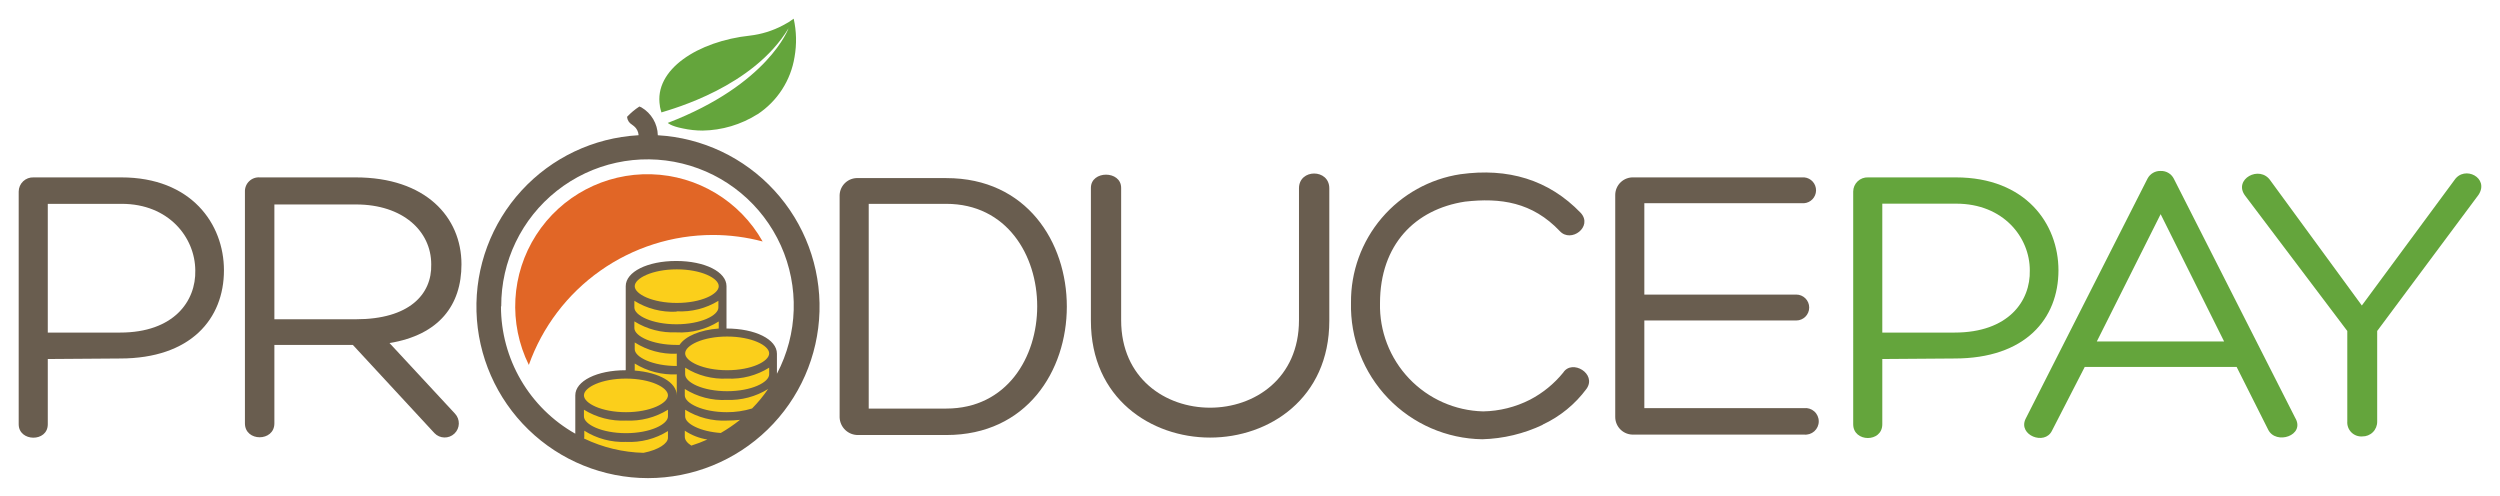 <svg xmlns="http://www.w3.org/2000/svg" xmlns:xlink="http://www.w3.org/1999/xlink" viewBox="0 0 283.55 56.31"><defs><style>.cls-1{fill:none;clip-rule:evenodd;}.cls-2{clip-path:url(#clip-path);}.cls-3{fill:#695d4f;}.cls-4{clip-path:url(#clip-path-2);}.cls-5{clip-path:url(#clip-path-3);}.cls-6{clip-path:url(#clip-path-4);}.cls-7{clip-path:url(#clip-path-5);}.cls-8{clip-path:url(#clip-path-6);}.cls-9{clip-path:url(#clip-path-7);}.cls-10{fill:#64a53c;}.cls-11{clip-path:url(#clip-path-8);}.cls-12{clip-path:url(#clip-path-9);}.cls-13{clip-path:url(#clip-path-10);}.cls-14{fill:#e16626;}.cls-15{clip-path:url(#clip-path-11);}.cls-16{fill:#fbcf1b;}.cls-17{clip-path:url(#clip-path-12);}.cls-18{clip-path:url(#clip-path-13);}</style><clipPath id="clip-path" transform="translate(2.12 2.12)"><path class="cls-1" d="M3.3,35.6h8.2c6.1,0,8.62-3.57,8.53-7.06C20,24.79,17,21,11.69,21H3.3V35.6Zm0,3V46C3.3,48.06,0,48,0,46V19.61A1.62,1.62,0,0,1,1.7,18h9.94c7.93,0,11.64,5.27,11.64,10.54,0,5.5-3.76,10-11.78,10Z"></path></clipPath><clipPath id="clip-path-2" transform="translate(2.12 2.12)"><path class="cls-1" d="M29,34.09h9.26c6,0,8.62-2.8,8.53-6.23,0-3.76-3.21-6.79-8.53-6.79H29v13ZM29,37v8.9c0,2.1-3.34,2.1-3.34,0V19.61A1.57,1.57,0,0,1,27.36,18H38.22c7.92,0,12,4.49,12,9.86,0,4.62-2.52,8-8.16,8.93l7.42,8A1.59,1.59,0,1,1,47.15,47L37.9,37Z"></path></clipPath><clipPath id="clip-path-3" transform="translate(2.12 2.12)"><path class="cls-1" d="M96.41,44.22h8.79c6.88,0,10.32-5.82,10.32-11.6S112.08,21,105.2,21H96.41V44.22Zm-1.19,3a2.07,2.07,0,0,1-2.11-2V20a2,2,0,0,1,2.11-1.92h10c9.12,0,13.66,7.29,13.66,14.57s-4.54,14.57-13.66,14.57Z"></path></clipPath><clipPath id="clip-path-4" transform="translate(2.12 2.12)"><path class="cls-1" d="M145.21,19.24c0-2.24,3.44-2.24,3.44,0V34.27c0,8.8-6.83,13.24-13.52,13.24s-13.52-4.44-13.52-13.24V19.19c0-2,3.43-2,3.43,0v15c0,13.24,20.17,13.24,20.17,0v-15"></path></clipPath><clipPath id="clip-path-5" transform="translate(2.12 2.12)"><path class="cls-1" d="M172.88,46.05A17.12,17.12,0,0,1,166,47.7a15.12,15.12,0,0,1-14.89-15.49,14.6,14.6,0,0,1,12.41-14.57c5.37-.74,10,.59,13.66,4.4,1.38,1.55-1.1,3.43-2.38,2.06-3.12-3.3-6.74-3.81-10.77-3.35-5.64.87-9.62,4.86-9.63,11.5A12,12,0,0,0,166.1,44.54a12.16,12.16,0,0,0,5.32-1.33,12,12,0,0,0,3.76-3.07c1-1.56,3.84.13,2.65,1.83a13,13,0,0,1-5,4.08"></path></clipPath><clipPath id="clip-path-6" transform="translate(2.12 2.12)"><path class="cls-1" d="M184.38,44.17h18.1a1.51,1.51,0,1,1,0,3H183.19a2,2,0,0,1-2.11-2V20a2,2,0,0,1,2.11-2h19.34a1.47,1.47,0,0,1-.05,2.93h-18.1V31.29h17.23a1.47,1.47,0,0,1,0,2.94H184.38v9.94"></path></clipPath><clipPath id="clip-path-7" transform="translate(2.12 2.12)"><path class="cls-1" d="M211.37,35.6h8.2c6.1,0,8.62-3.57,8.53-7.06,0-3.75-3-7.56-8.34-7.56h-8.39V35.6Zm0,3V46c0,2.1-3.3,2.06-3.3,0V19.61a1.62,1.62,0,0,1,1.7-1.61h9.94c7.93,0,11.64,5.27,11.64,10.54,0,5.5-3.76,10-11.78,10Z"></path></clipPath><clipPath id="clip-path-8" transform="translate(2.12 2.12)"><path class="cls-1" d="M242.94,22.17,235.7,36.61h14.44l-7.2-14.44ZM234.33,39.5l-3.72,7.24c-.82,1.69-3.85.5-3-1.33l13.84-27.27a1.62,1.62,0,0,1,1.51-.87,1.6,1.6,0,0,1,1.47.87L258.2,45.27c1.19,2-2.2,3.12-3.07,1.33l-3.57-7.1Z"></path></clipPath><clipPath id="clip-path-9" transform="translate(2.12 2.12)"><path class="cls-1" d="M264.11,35.42,252.52,20.07c-1.38-1.84,1.65-3.53,2.88-1.7l10.36,14.16,10.49-14.21c1.15-1.74,4-.27,2.75,1.65L267.5,35.42V45.68a1.66,1.66,0,0,1-1.69,1.7,1.59,1.59,0,0,1-1.7-1.7V35.42"></path></clipPath><clipPath id="clip-path-10" transform="translate(2.12 2.12)"><path class="cls-1" d="M57.86,39.27a15,15,0,0,1,26.52-14,21.94,21.94,0,0,0-5.65-.74A22.17,22.17,0,0,0,57.86,39.27"></path></clipPath><clipPath id="clip-path-11" transform="translate(2.12 2.12)"><path class="cls-1" d="M68.88,50c3,0,5.39-1.11,5.39-2.53h.65c0,.94,1,1.74,2.62,2.18a18.16,18.16,0,0,0,8.16-6v-5.7c0-1.42-2.37-2.53-5.39-2.53H80V30.32c0-1.42-2.37-2.53-5.39-2.53s-5.39,1.11-5.39,2.53v9.86h-.33c-3,0-5.39,1.11-5.39,2.53v4.76c0,1.42,2.37,2.53,5.39,2.53"></path></clipPath><clipPath id="clip-path-12" transform="translate(2.12 2.12)"><path class="cls-1" d="M83.18,44.21a9.6,9.6,0,0,1-2.87.42c-2.72,0-4.76-1-4.76-1.91V42a8.17,8.17,0,0,0,4.76,1.24A8.34,8.34,0,0,0,85,42a15.61,15.61,0,0,1-1.79,2.18Zm-7.63,3.28v-.76a6.37,6.37,0,0,0,2.56,1,16.61,16.61,0,0,1-1.82.69c-.47-.3-.74-.64-.74-1Zm-6.67-1.91a8.25,8.25,0,0,0,4.76-1.23v.76c0,.89-2,1.9-4.76,1.9s-4.77-1-4.77-1.9v-.76a8.29,8.29,0,0,0,4.77,1.23Zm4.76-2.86c0,.9-2,1.91-4.76,1.91s-4.77-1-4.77-1.91,2-1.9,4.77-1.9,4.76,1,4.76,1.9Zm1-2.38v2.38c0-1.46-2-2.6-4.77-2.81v-.8a8.29,8.29,0,0,0,4.77,1.23Zm0-2.38v1.43c-2.73,0-4.77-1-4.77-1.91v-.76A8.21,8.21,0,0,0,74.6,38Zm0-2.38a8.2,8.2,0,0,0,4.76-1.24v.8c-2.13.16-3.79.87-4.45,1.86H74.6c-2.73,0-4.77-1-4.77-1.91v-.76a8.21,8.21,0,0,0,4.77,1.24Zm-4.77-5.24c0-.9,2-1.91,4.77-1.91s4.76,1,4.76,1.91-2,1.9-4.76,1.9-4.77-1-4.77-1.9Zm4.77,2.85A8.2,8.2,0,0,0,79.36,32v.76c0,.9-2,1.9-4.76,1.9s-4.77-1-4.77-1.9V32a8.21,8.21,0,0,0,4.77,1.23Zm10.48,6.39v.76c0,.9-2,1.91-4.77,1.91s-4.76-1-4.76-1.91v-.76a8.17,8.17,0,0,0,4.76,1.24,8.21,8.21,0,0,0,4.77-1.24Zm-4.77.29c-2.72,0-4.76-1-4.76-1.91s2-1.91,4.76-1.91,4.77,1,4.77,1.91-2,1.91-4.77,1.91Zm-16.2,7.62v-.76A8.21,8.21,0,0,0,68.88,48a8.18,8.18,0,0,0,4.76-1.23v.76c0,.66-1.1,1.38-2.77,1.71a16.51,16.51,0,0,1-6.74-1.62.29.29,0,0,1,0-.09Zm15.5-.5c-2.36-.16-4.06-1.06-4.06-1.88v-.76a8.25,8.25,0,0,0,4.76,1.23,13.54,13.54,0,0,0,1.46-.08A17.23,17.23,0,0,1,79.61,47ZM54.73,32.63A16.59,16.59,0,1,1,86,40.27V38c0-1.63-2.46-2.86-5.72-2.86V30.34c0-1.63-2.46-2.86-5.71-2.86s-5.72,1.23-5.72,2.86v9.53c-3.26,0-5.72,1.22-5.72,2.85v4.35a16.59,16.59,0,0,1-8.43-14.44ZM70.26,13.22a19.46,19.46,0,1,0,2.23,0,3.76,3.76,0,0,0-1.86-3.16.94.94,0,0,0-.23-.1A7.69,7.69,0,0,0,69,11.13a1.12,1.12,0,0,0,.55.88,1.8,1.8,0,0,1,.26.2,1.43,1.43,0,0,1,.5,1Z"></path></clipPath><clipPath id="clip-path-13" transform="translate(2.12 2.12)"><path class="cls-1" d="M83.77,10.85a12,12,0,0,1-6.19,1.84,10.59,10.59,0,0,1-2.24-.24c-1.4-.27-1.72-.63-1.72-.63C85.05,7.43,87.32,1.08,87.32,1.08c-4,6.65-13.09,9.13-14.42,9.55a6.22,6.22,0,0,1-.17-.66V9.92c-.73-4.17,4.36-7.37,10.2-8A10.61,10.61,0,0,0,86.67.76,7.91,7.91,0,0,0,87.9,0,11.07,11.07,0,0,1,88,4.33a9.61,9.61,0,0,1-4.2,6.51"></path></clipPath></defs><title>producepay-logo</title><g id="Layer_2" data-name="Layer 2"><g id="Layer_1-2" data-name="Layer 1"><g class="cls-2"><rect class="cls-3" y="18" width="27.52" height="33.77"></rect></g><g class="cls-4"><rect class="cls-3" x="25.66" y="18" width="28.76" height="33.81"></rect></g><g class="cls-5"><rect class="cls-3" x="93.11" y="18.05" width="30" height="33.39"></rect></g><g class="cls-6"><rect class="cls-3" x="121.61" y="17.55" width="31.28" height="34.21"></rect></g><g class="cls-7"><rect class="cls-3" x="151.12" y="17.44" width="31.25" height="34.5"></rect></g><g class="cls-8"><rect class="cls-3" x="181.08" y="18.05" width="27.19" height="33.39"></rect></g><g class="cls-9"><rect class="cls-10" x="208.07" y="18" width="27.52" height="33.77"></rect></g><g class="cls-11"><rect class="cls-10" x="227.45" y="17.27" width="35.25" height="34.53"></rect></g><g class="cls-12"><rect class="cls-10" x="252.17" y="17.55" width="31.39" height="34.07"></rect></g><g class="cls-13"><rect class="cls-14" x="56.31" y="17.62" width="32.32" height="25.89"></rect></g><g class="cls-15"><rect class="cls-16" x="63.49" y="27.79" width="26.46" height="26.46"></rect></g><g class="cls-17"><rect class="cls-3" x="51.87" y="9.97" width="43.12" height="46.34"></rect></g><g class="cls-18"><rect class="cls-10" x="72.66" width="19.74" height="16.94"></rect></g></g></g></svg>